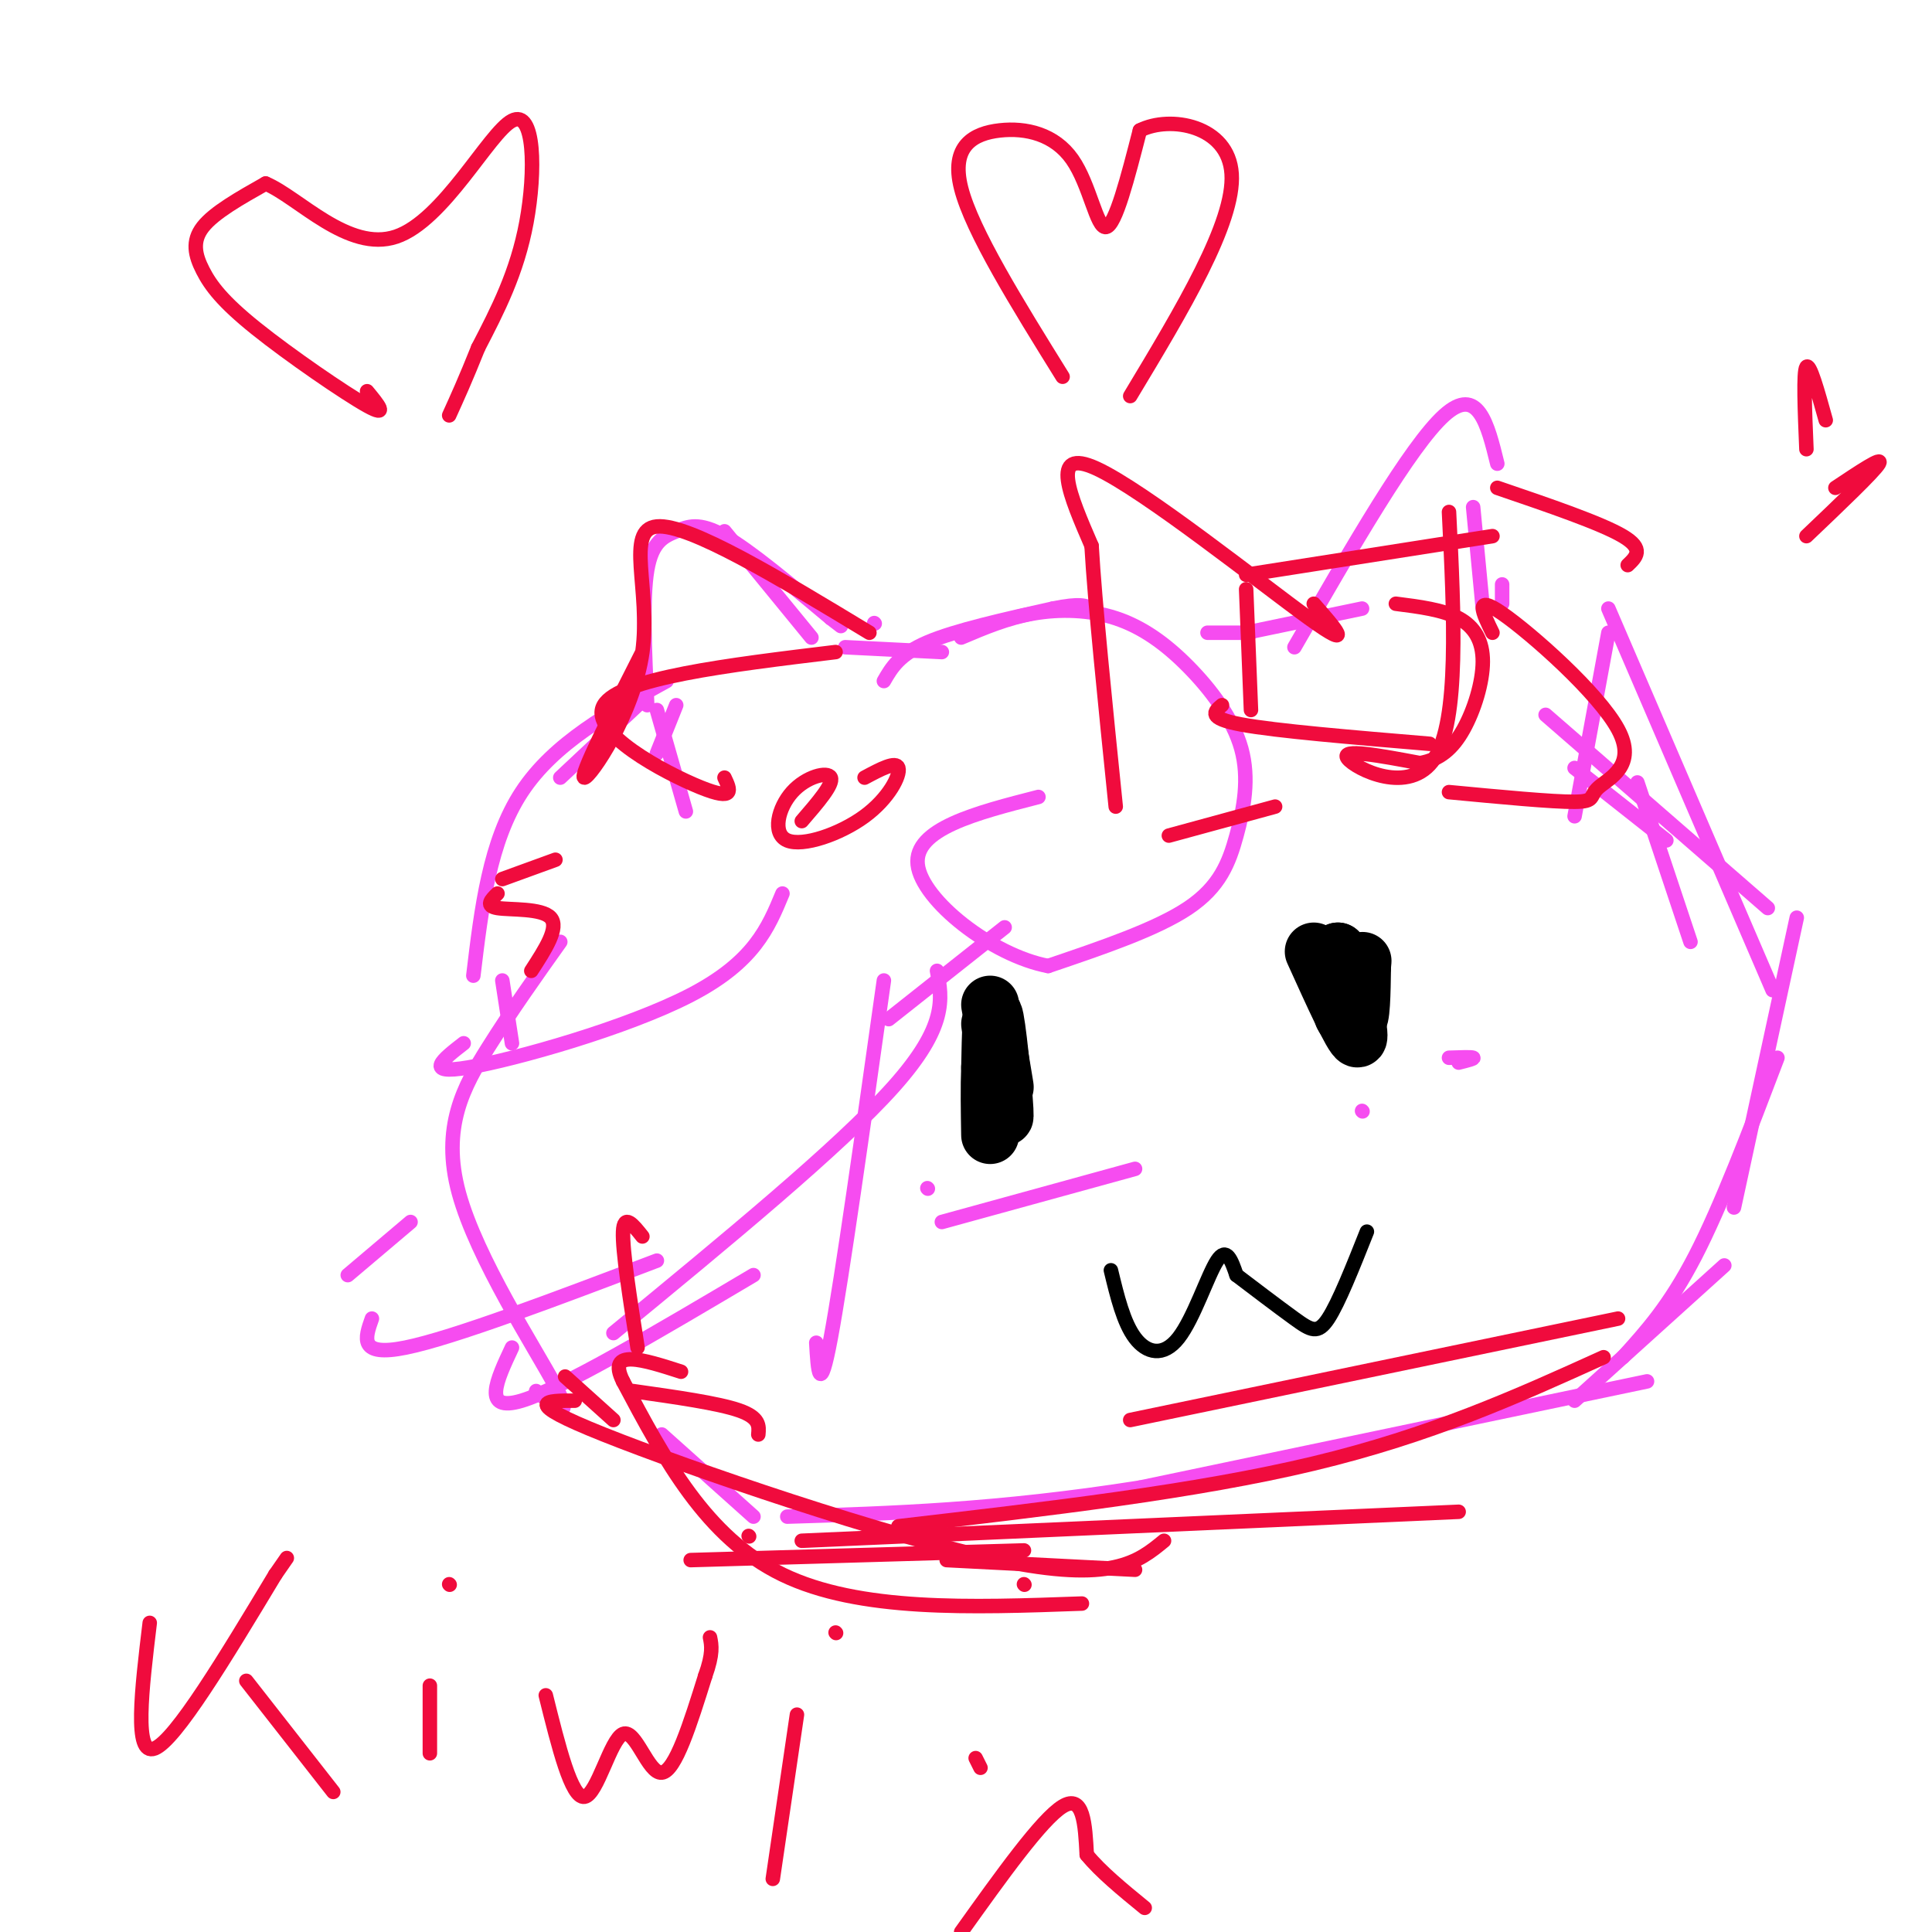 <svg viewBox='0 0 400 400' version='1.1' xmlns='http://www.w3.org/2000/svg' xmlns:xlink='http://www.w3.org/1999/xlink'><g fill='none' stroke='#F64CF0' stroke-width='3' stroke-linecap='round' stroke-linejoin='round'><path d='M134,146c-0.512,-11.000 -1.024,-22.000 0,-28c1.024,-6.000 3.583,-7.000 6,-8c2.417,-1.000 4.690,-2.000 10,1c5.310,3.000 13.655,10.000 22,17'/><path d='M172,128c3.667,2.833 1.833,1.417 0,0'/><path d='M150,110c0.000,0.000 18.000,22.000 18,22'/><path d='M181,129c0.000,0.000 0.100,0.100 0.1,0.1'/><path d='M183,141c1.583,-2.750 3.167,-5.500 9,-8c5.833,-2.500 15.917,-4.750 26,-7'/><path d='M218,126c5.667,-1.167 6.833,-0.583 8,0'/><path d='M199,132c4.780,-2.029 9.561,-4.059 15,-5c5.439,-0.941 11.537,-0.795 17,1c5.463,1.795 10.293,5.238 15,10c4.707,4.762 9.293,10.843 11,17c1.707,6.157 0.537,12.388 -1,18c-1.537,5.612 -3.439,10.603 -10,15c-6.561,4.397 -17.780,8.198 -29,12'/><path d='M217,200c-11.622,-2.178 -26.178,-13.622 -27,-21c-0.822,-7.378 12.089,-10.689 25,-14'/><path d='M175,134c0.000,0.000 20.000,1.000 20,1'/><path d='M250,131c0.000,0.000 9.000,0.000 9,0'/><path d='M258,131c0.000,0.000 24.000,-5.000 24,-5'/><path d='M268,134c12.000,-20.833 24.000,-41.667 31,-48c7.000,-6.333 9.000,1.833 11,10'/><path d='M305,105c0.000,0.000 2.000,21.000 2,21'/><path d='M311,121c0.000,0.000 0.000,4.000 0,4'/><path d='M136,147c0.000,0.000 6.000,21.000 6,21'/><path d='M140,146c0.000,0.000 -4.000,10.000 -4,10'/><path d='M132,146c0.000,0.000 -16.000,15.000 -16,15'/><path d='M138,141c-11.667,6.417 -23.333,12.833 -30,23c-6.667,10.167 -8.333,24.083 -10,38'/><path d='M96,216c-4.267,3.311 -8.533,6.622 1,5c9.533,-1.622 32.867,-8.178 46,-15c13.133,-6.822 16.067,-13.911 19,-21'/><path d='M104,203c0.000,0.000 2.000,13.000 2,13'/><path d='M85,253c0.000,0.000 -13.000,11.000 -13,11'/><path d='M77,273c-1.417,4.000 -2.833,8.000 7,6c9.833,-2.000 30.917,-10.000 52,-18'/><path d='M106,279c-3.167,6.750 -6.333,13.500 2,11c8.333,-2.500 28.167,-14.250 48,-26'/><path d='M169,278c0.333,5.750 0.667,11.500 3,-1c2.333,-12.500 6.667,-43.250 11,-74'/><path d='M184,211c0.000,0.000 24.000,-19.000 24,-19'/><path d='M194,201c1.083,5.750 2.167,11.500 -9,24c-11.167,12.500 -34.583,31.750 -58,51'/><path d='M111,288c4.042,3.339 8.083,6.679 4,-1c-4.083,-7.679 -16.292,-26.375 -20,-40c-3.708,-13.625 1.083,-22.179 6,-30c4.917,-7.821 9.958,-14.911 15,-22'/><path d='M333,131c0.000,0.000 -7.000,38.000 -7,38'/><path d='M326,159c0.000,0.000 19.000,15.000 19,15'/><path d='M339,162c0.000,0.000 11.000,33.000 11,33'/><path d='M320,148c0.000,0.000 46.000,40.000 46,40'/><path d='M333,126c0.000,0.000 34.000,79.000 34,79'/><path d='M372,190c0.000,0.000 -13.000,60.000 -13,60'/><path d='M368,219c-5.833,15.333 -11.667,30.667 -17,41c-5.333,10.333 -10.167,15.667 -15,21'/><path d='M357,262c0.000,0.000 -31.000,28.000 -31,28'/><path d='M341,286c0.000,0.000 -105.000,22.000 -105,22'/><path d='M236,308c-29.667,4.667 -51.333,5.333 -73,6'/><path d='M137,297c0.000,0.000 19.000,17.000 19,17'/></g>
<g fill='none' stroke='#000000' stroke-width='12' stroke-linecap='round' stroke-linejoin='round'><path d='M277,197c0.333,5.750 0.667,11.500 1,13c0.333,1.500 0.667,-1.250 1,-4'/><path d='M277,197c1.583,6.750 3.167,13.500 4,14c0.833,0.500 0.917,-5.250 1,-11'/><path d='M282,200c0.167,-1.833 0.083,-0.917 0,0'/><path d='M205,212c1.467,10.467 2.933,20.933 3,19c0.067,-1.933 -1.267,-16.267 -2,-20c-0.733,-3.733 -0.867,3.133 -1,10'/><path d='M205,221c-0.167,4.000 -0.083,9.000 0,14'/><path d='M205,208c1.417,8.083 2.833,16.167 3,17c0.167,0.833 -0.917,-5.583 -2,-12'/><path d='M272,197c4.000,8.833 8.000,17.667 9,18c1.000,0.333 -1.000,-7.833 -3,-16'/><path d='M280,199c0.000,0.000 1.000,6.000 1,6'/></g>
<g fill='none' stroke='#000000' stroke-width='3' stroke-linecap='round' stroke-linejoin='round'><path d='M230,263c1.310,5.423 2.619,10.845 5,14c2.381,3.155 5.833,4.042 9,0c3.167,-4.042 6.048,-13.012 8,-16c1.952,-2.988 2.976,0.006 4,3'/><path d='M256,264c3.012,2.286 8.542,6.500 12,9c3.458,2.500 4.845,3.286 7,0c2.155,-3.286 5.077,-10.643 8,-18'/></g>
<g fill='none' stroke='#F64CF0' stroke-width='3' stroke-linecap='round' stroke-linejoin='round'><path d='M195,253c0.000,0.000 40.000,-11.000 40,-11'/><path d='M192,246c0.000,0.000 0.100,0.100 0.1,0.1'/><path d='M282,230c0.000,0.000 0.100,0.100 0.1,0.1'/><path d='M302,220c1.667,-0.417 3.333,-0.833 3,-1c-0.333,-0.167 -2.667,-0.083 -5,0'/></g>
<g fill='none' stroke='#F00B3D' stroke-width='3' stroke-linecap='round' stroke-linejoin='round'><path d='M258,122c0.000,0.000 1.000,25.000 1,25'/><path d='M258,119c0.000,0.000 51.000,-8.000 51,-8'/><path d='M253,146c-1.583,1.333 -3.167,2.667 4,4c7.167,1.333 23.083,2.667 39,4'/><path d='M300,106c1.067,21.556 2.133,43.111 -3,51c-5.133,7.889 -16.467,2.111 -18,0c-1.533,-2.111 6.733,-0.556 15,1'/><path d='M294,158c4.078,-0.716 6.774,-3.006 9,-7c2.226,-3.994 3.984,-9.691 4,-14c0.016,-4.309 -1.710,-7.231 -5,-9c-3.290,-1.769 -8.145,-2.384 -13,-3'/><path d='M272,125c4.444,5.067 8.889,10.133 -1,3c-9.889,-7.133 -34.111,-26.467 -44,-31c-9.889,-4.533 -5.444,5.733 -1,16'/><path d='M226,113c0.667,11.667 2.833,32.833 5,54'/><path d='M242,173c0.000,0.000 22.000,-6.000 22,-6'/><path d='M309,131c-1.995,-4.072 -3.990,-8.144 2,-4c5.990,4.144 19.967,16.502 24,24c4.033,7.498 -1.876,10.134 -4,12c-2.124,1.866 -0.464,2.962 -5,3c-4.536,0.038 -15.268,-0.981 -26,-2'/><path d='M166,170c3.300,-3.822 6.599,-7.644 6,-9c-0.599,-1.356 -5.097,-0.247 -8,3c-2.903,3.247 -4.211,8.633 -1,10c3.211,1.367 10.941,-1.286 16,-5c5.059,-3.714 7.445,-8.490 7,-10c-0.445,-1.510 -3.723,0.245 -7,2'/><path d='M103,185c-1.311,1.289 -2.622,2.578 0,3c2.622,0.422 9.178,-0.022 11,2c1.822,2.022 -1.089,6.511 -4,11'/><path d='M133,256c-1.917,-2.417 -3.833,-4.833 -4,-1c-0.167,3.833 1.417,13.917 3,24'/><path d='M117,285c0.000,0.000 10.000,9.000 10,9'/><path d='M157,297c0.167,-1.750 0.333,-3.500 -4,-5c-4.333,-1.500 -13.167,-2.750 -22,-4'/><path d='M155,318c0.000,0.000 0.100,0.100 0.1,0.1'/><path d='M104,182c0.000,0.000 11.000,-4.000 11,-4'/><path d='M150,161c1.178,2.489 2.356,4.978 -5,2c-7.356,-2.978 -23.244,-11.422 -20,-17c3.244,-5.578 25.622,-8.289 48,-11'/><path d='M133,135c-6.601,13.024 -13.202,26.048 -12,26c1.202,-0.048 10.208,-13.167 12,-26c1.792,-12.833 -3.631,-25.381 3,-26c6.631,-0.619 25.315,10.690 44,22'/><path d='M310,101c10.750,3.667 21.500,7.333 26,10c4.500,2.667 2.750,4.333 1,6'/><path d='M143,323c0.000,0.000 69.000,-2.000 69,-2'/><path d='M166,319c0.000,0.000 136.000,-6.000 136,-6'/><path d='M186,316c30.833,-3.583 61.667,-7.167 86,-13c24.333,-5.833 42.167,-13.917 60,-22'/><path d='M335,273c0.000,0.000 -101.000,21.000 -101,21'/><path d='M119,290c-5.822,-0.022 -11.644,-0.044 6,7c17.644,7.044 58.756,21.156 82,26c23.244,4.844 28.622,0.422 34,-4'/><path d='M196,323c0.000,0.000 39.000,2.000 39,2'/><path d='M212,328c0.000,0.000 0.100,0.100 0.1,0.1'/><path d='M224,332c-23.083,0.833 -46.167,1.667 -62,-6c-15.833,-7.667 -24.417,-23.833 -33,-40'/><path d='M129,286c-3.500,-7.000 4.250,-4.500 12,-2'/><path d='M76,81c2.292,2.774 4.584,5.547 0,3c-4.584,-2.547 -16.043,-10.415 -23,-16c-6.957,-5.585 -9.411,-8.888 -11,-12c-1.589,-3.112 -2.311,-6.032 0,-9c2.311,-2.968 7.656,-5.984 13,-9'/><path d='M55,38c6.751,2.805 17.129,14.319 27,11c9.871,-3.319 19.234,-21.470 24,-24c4.766,-2.530 4.933,10.563 3,21c-1.933,10.437 -5.967,18.219 -10,26'/><path d='M99,72c-2.667,6.667 -4.333,10.333 -6,14'/><path d='M220,78c-9.372,-15.086 -18.743,-30.172 -21,-39c-2.257,-8.828 2.601,-11.397 8,-12c5.399,-0.603 11.338,0.761 15,6c3.662,5.239 5.046,14.354 7,14c1.954,-0.354 4.477,-10.177 7,-20'/><path d='M236,27c6.244,-3.156 18.356,-1.044 19,9c0.644,10.044 -10.178,28.022 -21,46'/><path d='M202,364c0.000,0.000 1.000,2.000 1,2'/><path d='M199,400c8.333,-11.667 16.667,-23.333 21,-26c4.333,-2.667 4.667,3.667 5,10'/><path d='M225,384c2.833,3.500 7.417,7.250 12,11'/><path d='M31,336c-1.667,13.833 -3.333,27.667 1,26c4.333,-1.667 14.667,-18.833 25,-36'/><path d='M57,326c4.167,-6.000 2.083,-3.000 0,0'/><path d='M51,348c0.000,0.000 18.000,23.000 18,23'/><path d='M89,349c0.000,0.000 0.000,14.000 0,14'/><path d='M93,328c0.000,0.000 0.100,0.100 0.1,0.1'/><path d='M113,351c2.661,10.702 5.321,21.405 8,21c2.679,-0.405 5.375,-11.917 8,-13c2.625,-1.083 5.179,8.262 8,8c2.821,-0.262 5.911,-10.131 9,-20'/><path d='M146,347c1.667,-4.667 1.333,-6.333 1,-8'/><path d='M165,355c0.000,0.000 -5.000,34.000 -5,34'/><path d='M173,338c0.000,0.000 0.100,0.100 0.1,0.1'/><path d='M374,93c-0.333,-8.000 -0.667,-16.000 0,-17c0.667,-1.000 2.333,5.000 4,11'/><path d='M380,101c5.000,-3.333 10.000,-6.667 9,-5c-1.000,1.667 -8.000,8.333 -15,15'/></g>
</svg>